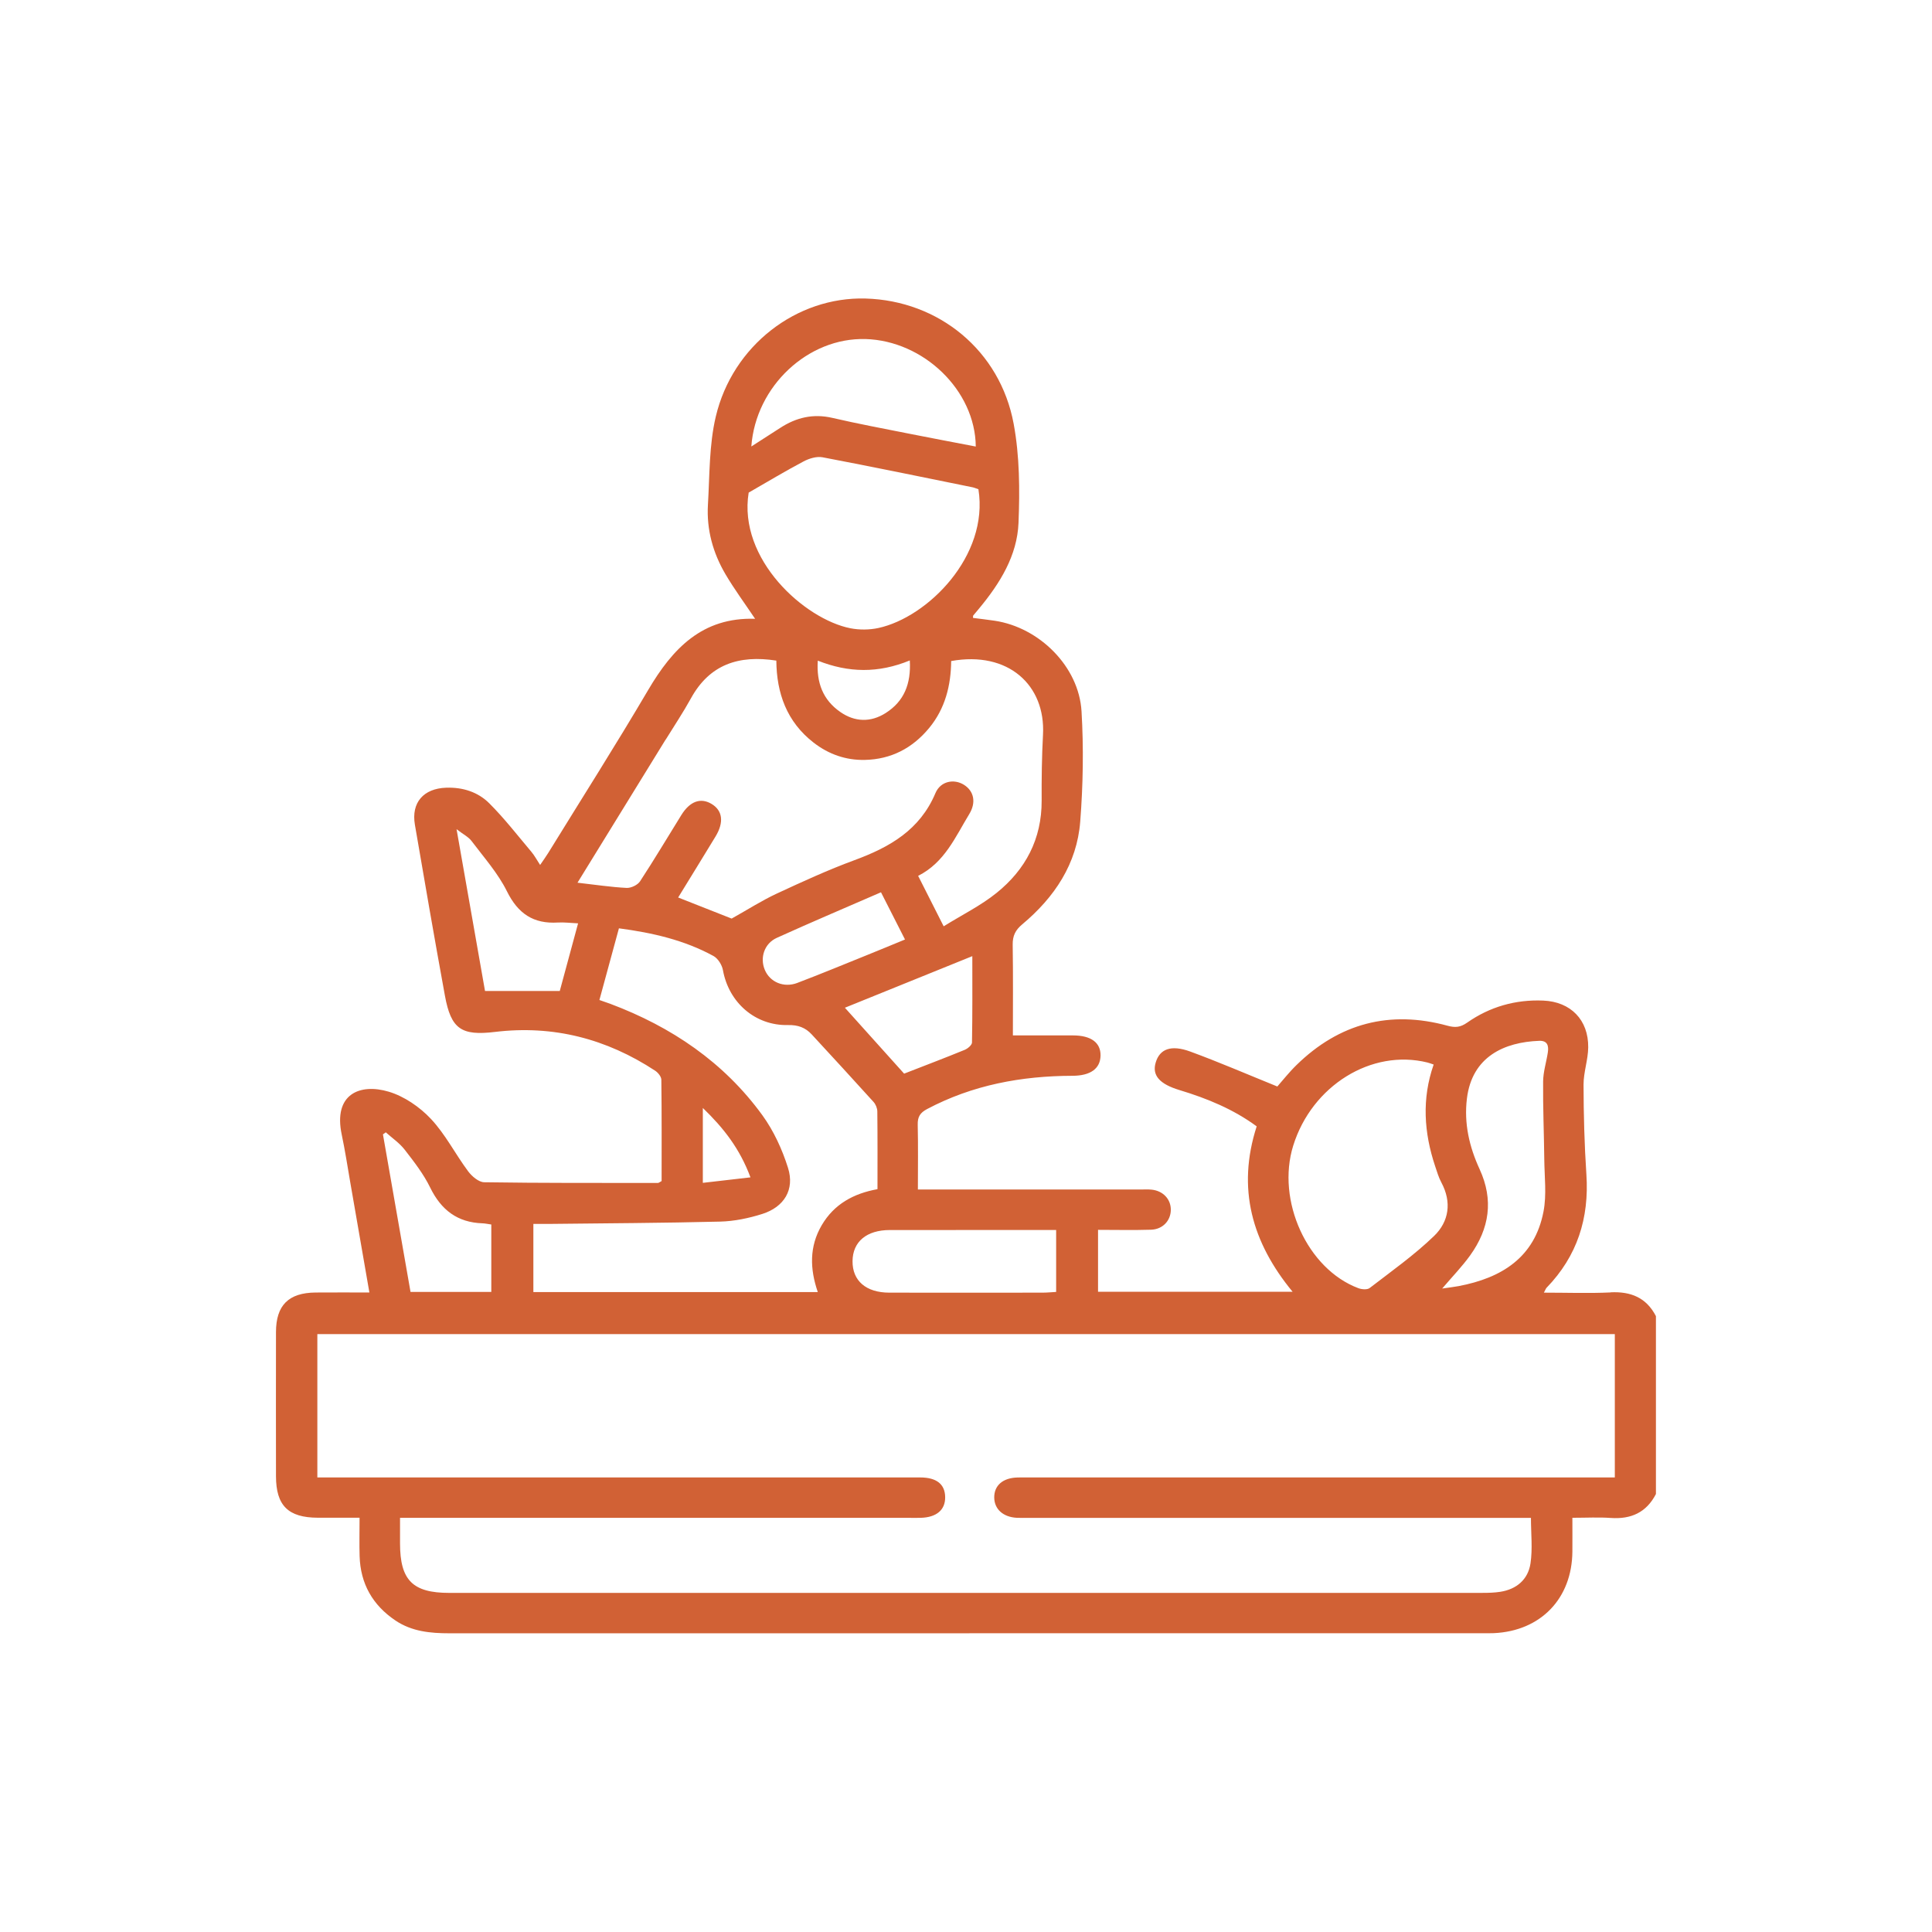 <?xml version="1.0" encoding="UTF-8"?>
<svg xmlns="http://www.w3.org/2000/svg" id="Livello_1" data-name="Livello 1" viewBox="0 0 70 70">
  <defs>
    <style>
      .cls-1, .cls-2 {
        fill: #d16135;
      }

      .cls-2 {
        opacity: 0;
      }
    </style>
  </defs>
  <rect class="cls-2" width="70" height="70"></rect>
  <path class="cls-1" d="M58.357,46.827c-.788,.037-1.579,.008-2.419,.008,.057-.105,.07-.15,.1-.18,1.109-1.145,1.545-2.517,1.44-4.099-.072-1.083-.101-2.171-.103-3.257-.001-.45,.164-.899,.169-1.35,.012-.994-.634-1.655-1.629-1.696-1.005-.042-1.936,.223-2.759,.8-.243,.17-.43,.187-.709,.111-2.091-.571-3.922-.091-5.472,1.424-.277,.27-.517,.578-.695,.778-1.083-.438-2.107-.882-3.154-1.266-.7-.256-1.106-.092-1.252,.395-.141,.467,.139,.782,.859,1,.997,.301,1.952,.692,2.799,1.315-.727,2.253-.168,4.21,1.301,5.993h-7.049v-2.243c.659,0,1.291,.015,1.921-.005,.423-.014,.711-.327,.716-.716,.005-.389-.281-.695-.698-.736-.129-.013-.26-.005-.39-.005-2.506-0-5.012-0-7.518-0h-.558c0-.825,.012-1.587-.006-2.348-.007-.283,.086-.433,.338-.566,1.651-.875,3.422-1.201,5.27-1.206,.656-.002,1.007-.262,1.016-.73,.009-.471-.343-.732-.995-.733-.71-.001-1.419-0-2.181-0,0-1.044,.011-2.164-.007-3.284-.005-.323,.097-.533,.348-.742,1.164-.974,1.98-2.187,2.099-3.723,.103-1.326,.126-2.669,.047-3.996-.097-1.62-1.526-3.034-3.142-3.279-.264-.04-.53-.069-.79-.103,.004-.055-.001-.076,.008-.086,.072-.088,.147-.174,.219-.262,.75-.906,1.374-1.906,1.422-3.095,.048-1.195,.041-2.422-.176-3.591-.492-2.655-2.716-4.464-5.369-4.538-2.492-.069-4.815,1.7-5.424,4.28-.243,1.029-.22,2.125-.284,3.192-.053,.899,.182,1.747,.636,2.518,.318,.54,.692,1.046,1.073,1.614-1.918-.062-2.992,1.082-3.875,2.581-1.17,1.99-2.41,3.938-3.621,5.904-.082,.134-.175,.26-.293,.434-.122-.186-.203-.341-.314-.473-.501-.594-.979-1.213-1.527-1.76-.411-.411-.962-.587-1.564-.566-.82,.029-1.27,.538-1.132,1.342,.354,2.066,.711,4.133,1.088,6.195,.222,1.211,.597,1.458,1.818,1.311,2.106-.253,4.034,.247,5.798,1.405,.105,.069,.224,.215,.225,.327,.016,1.232,.01,2.465,.01,3.672-.077,.04-.105,.068-.133,.068-2.099-.001-4.198,.007-6.296-.025-.2-.003-.447-.217-.583-.399-.464-.624-.822-1.339-1.349-1.899-.406-.431-.964-.815-1.525-.983-1.048-.312-2.016,.085-1.704,1.556,.121,.572,.209,1.151,.309,1.728,.228,1.309,.455,2.618,.693,3.991-.684,0-1.314-.004-1.945,.001-.982,.008-1.437,.46-1.439,1.431-.003,1.741-.002,3.482-0,5.224,.001,1.065,.441,1.501,1.516,1.505,.496,.002,.992,0,1.512,0,0,.516-.011,.955,.002,1.392,.03,.998,.47,1.774,1.297,2.331,.595,.401,1.268,.464,1.961,.464,12.465-.003,24.93-.002,37.395-.002,.146,0,.293,.003,.439-.003,1.702-.076,2.837-1.255,2.849-2.959,.003-.4,0-.8,0-1.221,.511,0,.952-.025,1.388,.006,.736,.052,1.294-.197,1.639-.867v-6.445c-.347-.67-.906-.898-1.643-.863Zm-4.748-4.466c-.373-.808-.57-1.656-.46-2.558,.186-1.525,1.36-2.045,2.618-2.092,.305-.011,.349,.183,.314,.419-.053,.353-.168,.704-.171,1.057-.009,.94,.032,1.88,.042,2.82,.007,.631,.089,1.28-.028,1.889-.32,1.665-1.518,2.407-3.076,2.702-.174,.033-.351,.052-.595,.088,.37-.435,.722-.796,1.013-1.201,.697-.97,.858-2.007,.342-3.125Zm-6.753-.853c.678-2.175,2.839-3.514,4.865-3.011,.062,.015,.121,.04,.223,.073-.433,1.239-.353,2.466,.054,3.684,.067,.2,.127,.407,.226,.591,.382,.713,.275,1.414-.262,1.934-.718,.694-1.543,1.277-2.337,1.889-.087,.067-.285,.052-.407,.006-1.851-.692-2.982-3.176-2.362-5.167Zm-9.06,3.057h.47v2.244c-.179,.01-.335,.026-.492,.026-1.851,.002-3.703,.003-5.554,0-.842-.001-1.337-.43-1.331-1.141,.006-.705,.507-1.127,1.354-1.128,1.851-.002,3.702-.001,5.554-.001Zm-2.578-6.796c-.002,.094-.154,.224-.265,.269-.717,.294-1.443,.569-2.195,.862-.674-.75-1.385-1.542-2.146-2.388,1.513-.612,3.027-1.225,4.617-1.869,0,1.092,.007,2.109-.012,3.125Zm-6.326-2.157c-.496,.189-.997-.029-1.182-.473-.183-.438-.02-.953,.435-1.159,1.239-.562,2.493-1.093,3.775-1.651,.291,.572,.568,1.117,.87,1.711-.477,.196-.92,.381-1.365,.56-.843,.34-1.682,.688-2.532,1.011Zm2.467-23.328c2.105,.062,3.977,1.859,3.995,3.895-.816-.157-1.622-.308-2.426-.468-.923-.184-1.848-.356-2.764-.569-.699-.163-1.315-.017-1.899,.364-.334,.218-.67,.431-1.043,.671,.16-2.194,2.064-3.953,4.136-3.892Zm-4.233,5.564c.699-.401,1.335-.785,1.991-1.131,.201-.106,.471-.189,.684-.149,1.816,.345,3.627,.72,5.439,1.088,.063,.013,.123,.041,.21,.07,.388,2.422-1.843,4.642-3.625,5.028-.325,.07-.688,.073-1.014,.009-1.653-.327-4.078-2.492-3.685-4.916Zm4.966,7.985c-.545,.347-1.12,.33-1.648-.038-.624-.434-.868-1.056-.814-1.859,1.112,.442,2.19,.463,3.334-.007,.049,.852-.21,1.482-.871,1.903Zm-7.975,.969c.307-.498,.634-.986,.916-1.498,.675-1.228,1.73-1.581,3.095-1.369,.009,1.181,.379,2.219,1.351,2.972,.547,.424,1.173,.642,1.859,.626,.947-.021,1.722-.424,2.326-1.155,.584-.707,.79-1.546,.799-2.427,2.07-.374,3.423,.875,3.327,2.667-.043,.796-.053,1.594-.049,2.391,.006,1.388-.583,2.497-1.632,3.342-.571,.461-1.246,.793-1.918,1.211-.337-.667-.621-1.227-.925-1.828,.964-.486,1.348-1.412,1.852-2.238,.26-.427,.167-.838-.195-1.063-.357-.222-.846-.135-1.031,.305-.563,1.335-1.659,1.959-2.934,2.428-.959,.353-1.892,.782-2.82,1.213-.536,.25-1.038,.572-1.629,.903-.556-.219-1.231-.485-1.938-.764,.456-.744,.908-1.474,1.353-2.208,.316-.521,.258-.948-.15-1.187-.393-.23-.778-.091-1.088,.408-.498,.801-.979,1.613-1.496,2.401-.087,.133-.325,.247-.487,.239-.565-.029-1.127-.115-1.779-.189,1.094-1.776,2.142-3.478,3.189-5.179Zm-3.834,9.103h-2.71c-.335-1.902-.671-3.816-1.031-5.862,.242,.187,.431,.279,.544,.429,.448,.594,.956,1.165,1.282,1.823,.401,.81,.961,1.184,1.844,1.13,.224-.014,.451,.017,.733,.03-.229,.848-.448,1.655-.663,2.449Zm-.958,8.44c.193,0,.381,.002,.568-0,2.066-.024,4.133-.032,6.199-.084,.512-.013,1.036-.122,1.526-.277,.795-.252,1.18-.883,.934-1.668-.21-.669-.519-1.343-.929-1.908-1.397-1.924-3.295-3.204-5.506-4.036-.12-.045-.241-.085-.399-.14,.237-.873,.47-1.726,.707-2.597,1.223,.162,2.373,.427,3.426,1.003,.163,.089,.309,.324,.343,.514,.211,1.169,1.167,2.015,2.357,1.988,.362-.008,.629,.09,.86,.34,.749,.812,1.498,1.624,2.238,2.444,.079,.087,.137,.228,.138,.345,.011,.926,.006,1.852,.006,2.817-.865,.156-1.574,.542-2.022,1.309-.449,.769-.431,1.575-.141,2.419h-10.305v-2.467Zm6.14-1.488v-2.713c.757,.73,1.336,1.47,1.726,2.514-.609,.07-1.149,.133-1.726,.199Zm-11.486-1.83c.231,.208,.498,.388,.685,.63,.337,.435,.683,.879,.922,1.37,.397,.813,.988,1.266,1.896,1.296,.096,.003,.192,.026,.319,.043v2.442h-2.927c-.334-1.91-.667-3.809-.999-5.708,.034-.025,.069-.049,.103-.074Zm44.531,12.504c-.217,0-.408-0-.599-0-6.867,0-13.734,0-20.602,0-.146,0-.293-.003-.439,.001-.535,.013-.853,.289-.847,.731,.006,.417,.322,.703,.816,.73,.146,.008,.293,.002,.439,.002,5.842,0,11.684,0,17.526,0h.665c0,.567,.064,1.122-.017,1.655-.089,.578-.503,.934-1.098,1.025-.208,.032-.421,.038-.632,.038-12.481,.002-24.963,.002-37.444,.001-1.327-0-1.783-.46-1.784-1.791-0-.289-0-.579-0-.928h.608c5.956,0,11.912,0,17.868-0,.13,0,.26,.003,.391-.001,.573-.017,.891-.288,.884-.752-.006-.466-.31-.711-.908-.711-7.063-.002-14.125-.001-21.187-.001-.208,0-.416,0-.652,0v-5.192H58.508v5.192Z"></path>
</svg>

